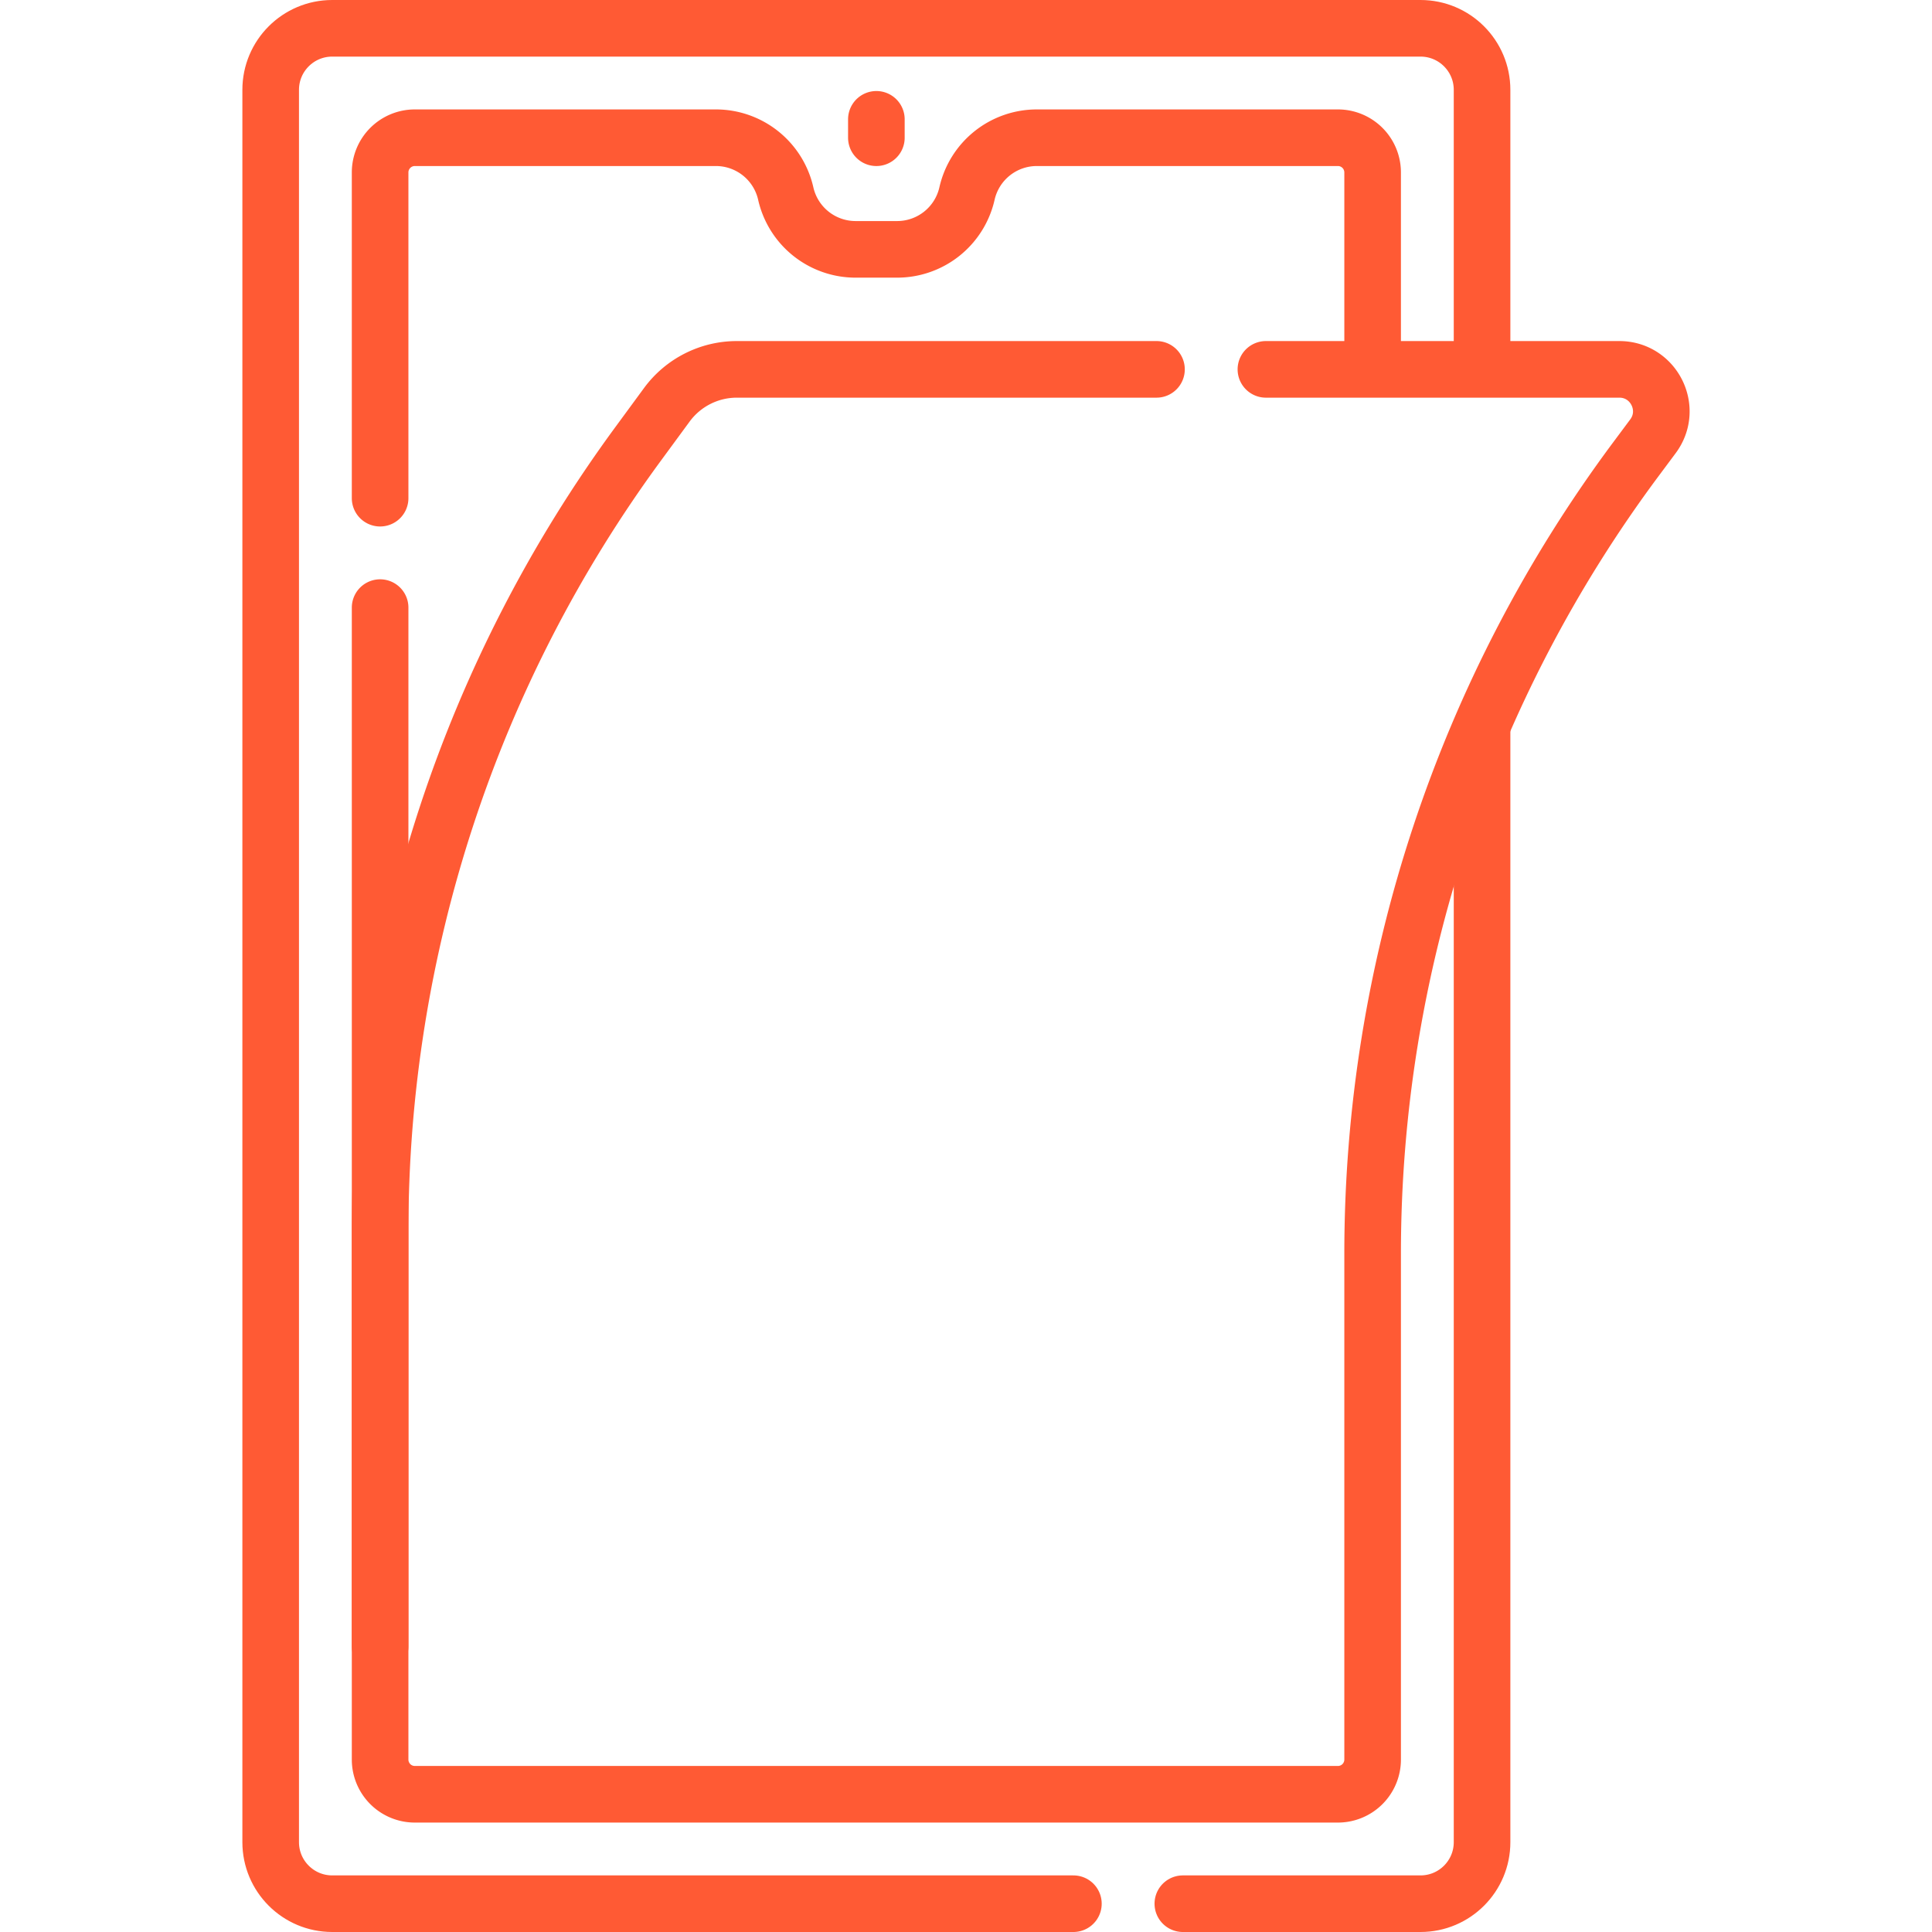 <?xml version="1.0" encoding="UTF-8"?> <svg xmlns="http://www.w3.org/2000/svg" xmlns:xlink="http://www.w3.org/1999/xlink" version="1.1" width="512" height="512" x="0" y="0" viewBox="0 0 512 512" style="enable-background:new 0 0 512 512" xml:space="preserve" class=""><g><path d="M392.761 93.716V23.808c0-9.007-7.302-16.308-16.308-16.308H88.042c-9.007 0-16.309 7.302-16.309 16.308v464.383c0 9.007 7.302 16.309 16.309 16.309h196.421M313.463 504.5h62.99c9.007 0 16.308-7.302 16.308-16.309v-294.99" style="stroke-width:15;stroke-linecap:round;stroke-linejoin:round;stroke-miterlimit:10;" fill="none" stroke="#ff5a34" stroke-width="15" stroke-linecap="round" stroke-linejoin="round" stroke-miterlimit="10" data-original="#000000" class="" opacity="1"></path><path d="M363.761 96.884V45.7a9.201 9.201 0 0 0-9.201-9.201h-79.784a18.979 18.979 0 0 0-18.512 14.791v0a18.98 18.98 0 0 1-18.512 14.791h-11.009a18.979 18.979 0 0 1-18.512-14.791 18.98 18.98 0 0 0-18.512-14.791h-79.784a9.201 9.201 0 0 0-9.201 9.201v86.322M100.734 161.023V436.3M232.247 31.624V36.5" style="stroke-width:15;stroke-linecap:round;stroke-linejoin:round;stroke-miterlimit:10;" fill="none" stroke="#ff5a34" stroke-width="15" stroke-linecap="round" stroke-linejoin="round" stroke-miterlimit="10" data-original="#000000" class="" opacity="1"></path><path d="M306.479 97.884H195.276a23.036 23.036 0 0 0-18.568 9.403l-7.61 10.365a352.502 352.502 0 0 0-68.364 208.622V466.3a9.201 9.201 0 0 0 9.201 9.201H354.56a9.201 9.201 0 0 0 9.201-9.201V332.215a352.502 352.502 0 0 1 69.78-210.537l4.507-6.052c5.456-7.327.227-17.741-8.908-17.741h-93.66" style="stroke-width:15;stroke-linecap:round;stroke-linejoin:round;stroke-miterlimit:10;" fill="none" stroke="#ff5a34" stroke-width="15" stroke-linecap="round" stroke-linejoin="round" stroke-miterlimit="10" data-original="#000000" class="" opacity="1"></path></g></svg> 